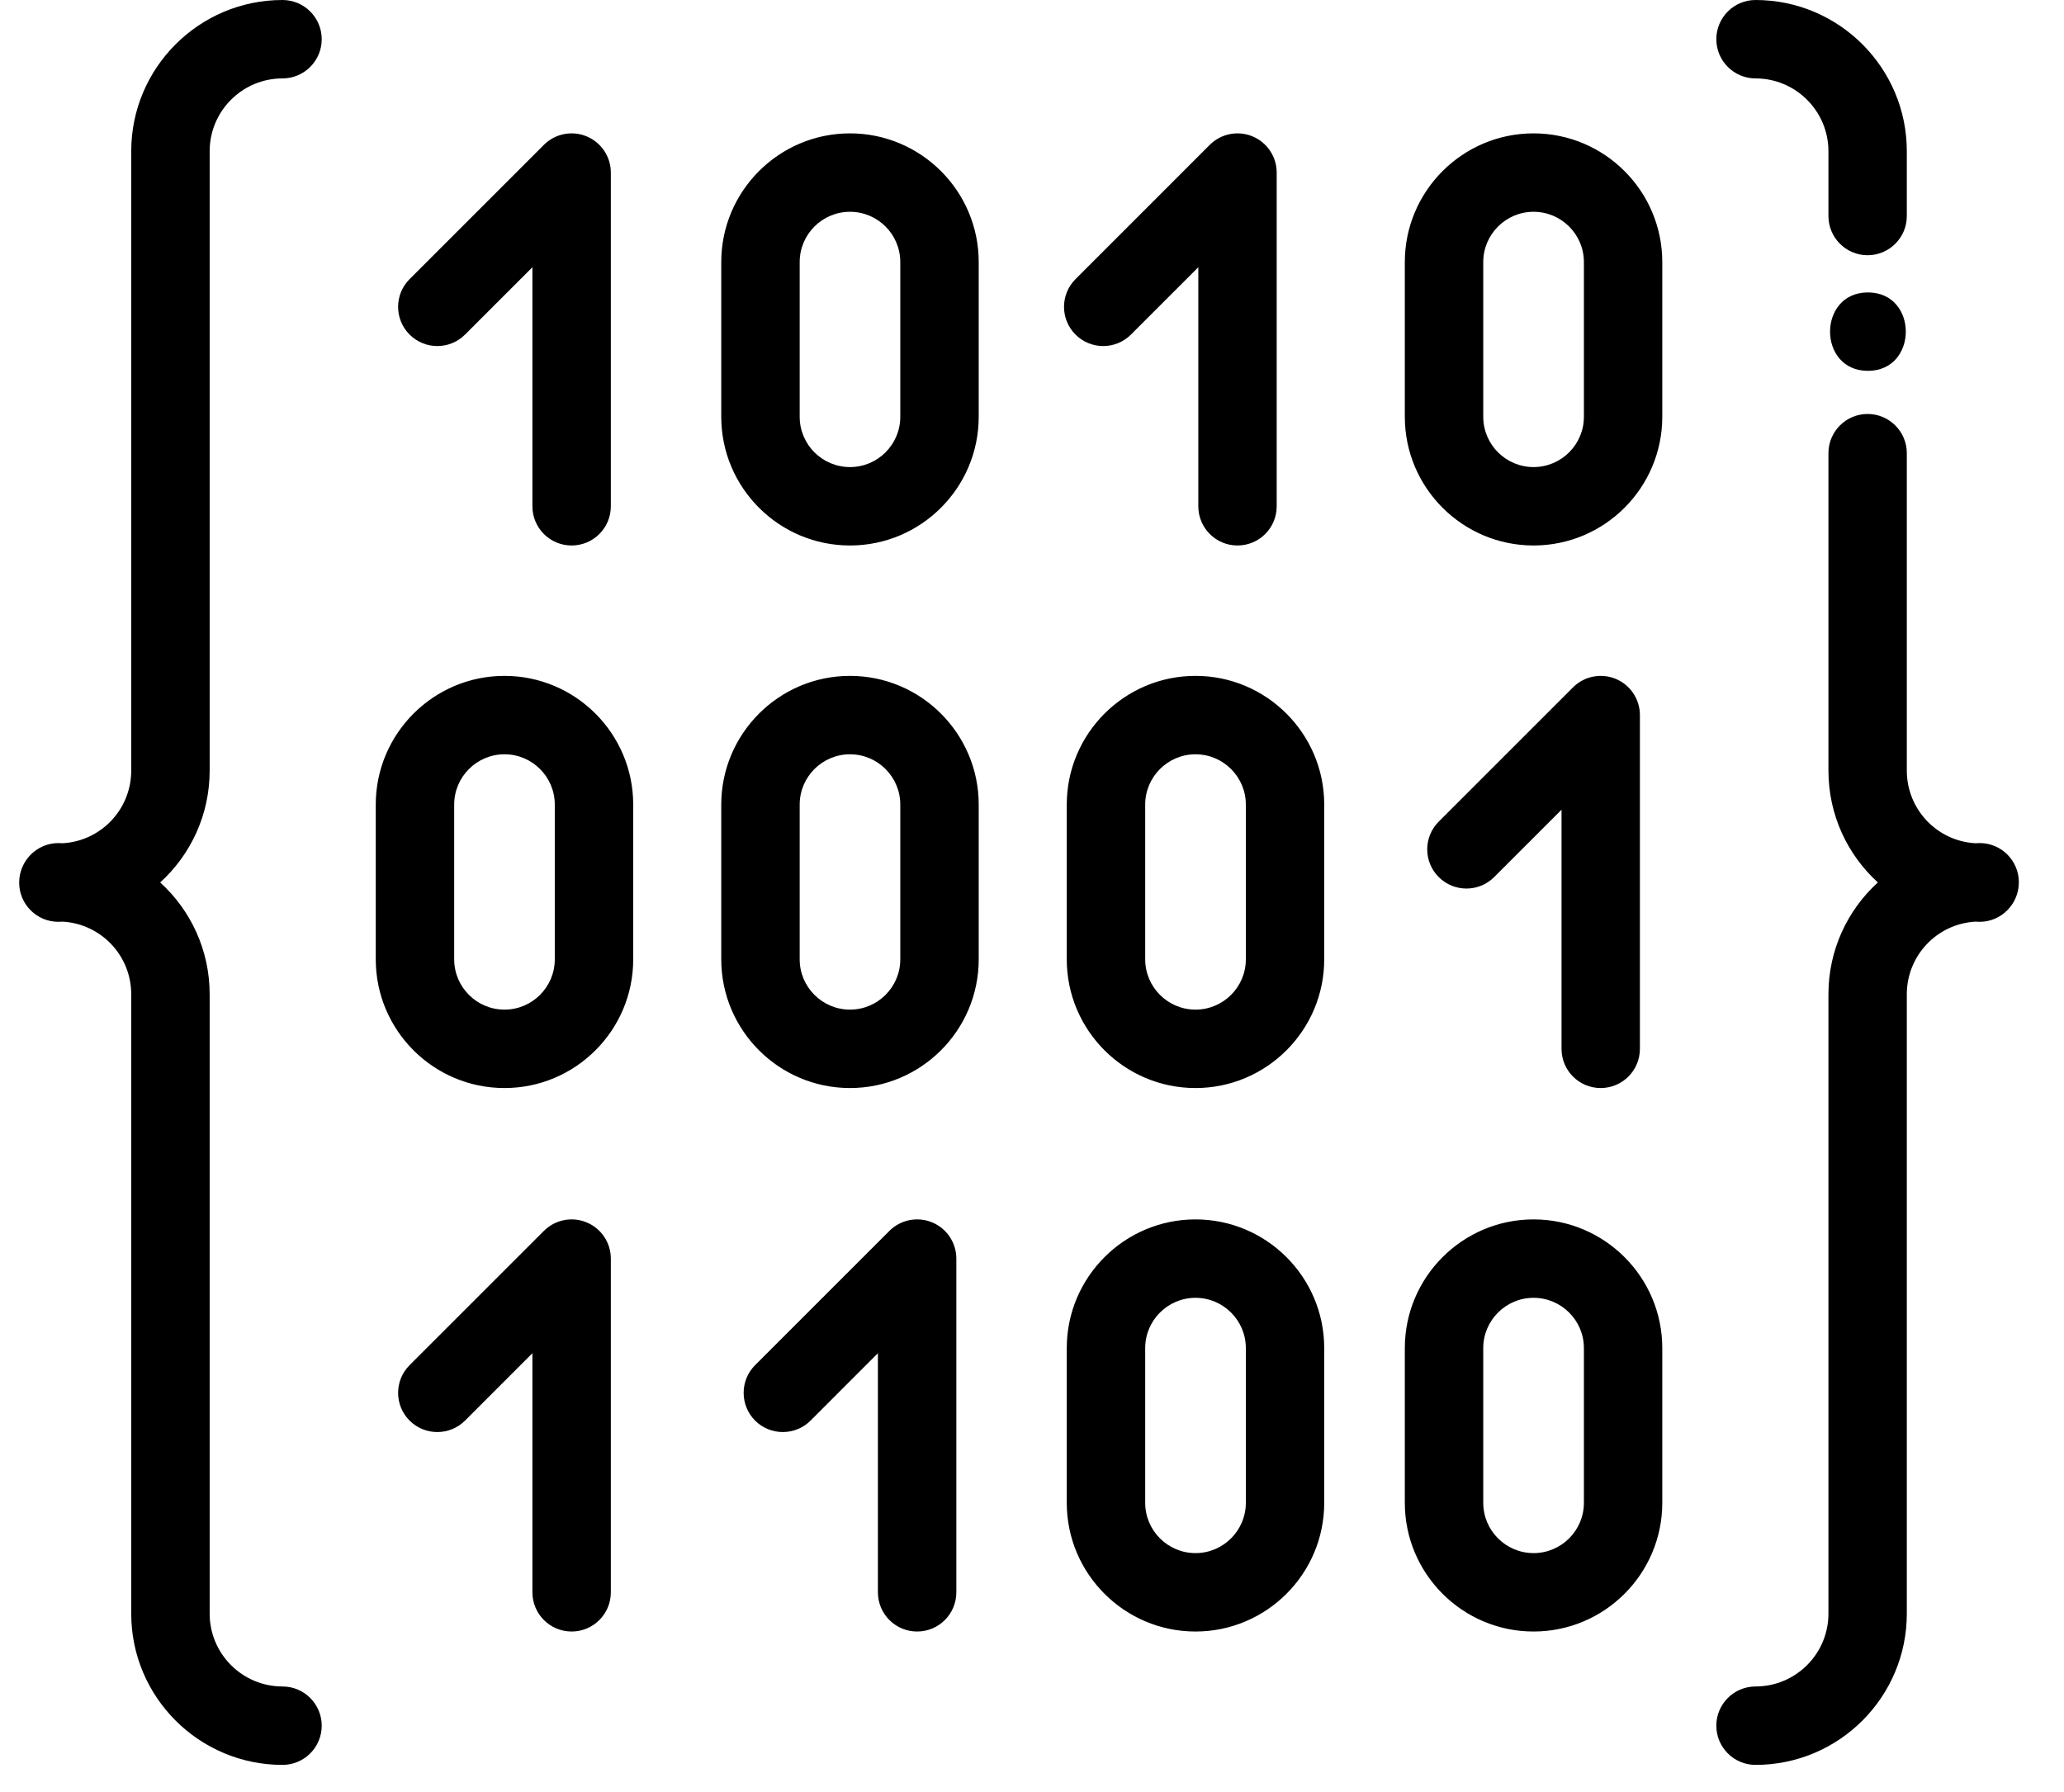 <?xml version="1.0" encoding="UTF-8"?>
<svg width="38px" height="33px" viewBox="0 0 38 33" version="1.1" xmlns="http://www.w3.org/2000/svg" xmlns:xlink="http://www.w3.org/1999/xlink">
    <title>Datamanagement</title>
    <g id="Page-1" stroke="none" stroke-width="1" fill="none" fill-rule="evenodd">
        <g id="Dienst-iconen" transform="translate(-79, -566)" fill="#000000" fill-rule="nonzero">
            <path d="M113.384,573.623 C113.783,573.623 114.106,573.947 114.106,574.345 L114.106,574.345 L114.106,580.19 C114.106,580.9 114.657,581.485 115.364,581.528 L115.364,581.528 L115.448,581.525 C115.846,581.525 116.169,581.848 116.169,582.247 C116.169,582.646 115.846,582.975 115.448,582.975 L115.448,582.975 L115.364,582.972 C114.657,583.015 114.106,583.6 114.106,584.31 L114.106,584.31 L114.106,595.715 C114.106,597.251 112.857,598.5 111.321,598.5 C110.923,598.5 110.599,598.177 110.599,597.778 C110.599,597.38 110.923,597.056 111.321,597.056 C112.061,597.056 112.663,596.455 112.663,595.715 L112.663,595.715 L112.663,584.31 C112.663,583.495 113.013,582.76 113.573,582.25 C113.013,581.74 112.663,581.005 112.663,580.19 L112.663,580.19 L112.663,574.345 C112.663,573.947 112.986,573.623 113.384,573.623 Z M84.201,566 C84.6,566 84.923,566.323 84.923,566.722 C84.923,567.12 84.6,567.444 84.201,567.444 C83.461,567.444 82.86,568.045 82.86,568.785 L82.86,568.785 L82.86,580.19 C82.86,581.005 82.51,581.74 81.949,582.25 C82.51,582.76 82.86,583.495 82.86,584.31 L82.86,584.31 L82.86,595.715 C82.86,596.454 83.461,597.056 84.201,597.056 C84.6,597.056 84.923,597.38 84.923,597.778 C84.923,598.177 84.6,598.5 84.201,598.5 C82.665,598.5 81.416,597.251 81.416,595.715 L81.416,595.715 L81.416,584.31 C81.416,583.6 80.865,583.016 80.159,582.972 C80.131,582.973 80.103,582.975 80.075,582.975 C79.676,582.975 79.353,582.652 79.353,582.253 C79.353,581.854 79.676,581.525 80.075,581.525 C80.103,581.525 80.131,581.527 80.159,581.528 C80.865,581.484 81.416,580.9 81.416,580.19 L81.416,580.19 L81.416,568.785 C81.416,567.249 82.665,566 84.201,566 Z M107.234,588.455 C108.541,588.455 109.604,589.518 109.604,590.825 L109.604,590.825 L109.604,593.674 C109.604,594.981 108.541,596.044 107.234,596.044 C105.927,596.044 104.864,594.981 104.864,593.674 L104.864,593.674 L104.864,590.825 C104.864,589.518 105.927,588.455 107.234,588.455 Z M101.01,588.455 C102.317,588.455 103.38,589.518 103.38,590.825 L103.38,590.825 L103.38,593.674 C103.38,594.981 102.317,596.044 101.01,596.044 C99.703,596.044 98.64,594.981 98.64,593.674 L98.64,593.674 L98.64,590.825 C98.64,589.518 99.703,588.455 101.01,588.455 Z M89.014,588.666 C89.22,588.46 89.531,588.398 89.8,588.51 C90.07,588.621 90.246,588.885 90.246,589.177 L90.246,589.177 L90.246,595.322 C90.246,595.721 89.923,596.044 89.524,596.044 C89.126,596.044 88.802,595.721 88.802,595.322 L88.802,595.322 L88.802,590.919 L87.562,592.16 C87.28,592.441 86.823,592.441 86.541,592.16 C86.259,591.878 86.259,591.42 86.541,591.139 L86.541,591.139 Z M95.375,588.666 C95.581,588.46 95.892,588.398 96.162,588.51 C96.431,588.621 96.607,588.885 96.607,589.177 L96.607,589.177 L96.607,595.322 C96.607,595.721 96.284,596.044 95.885,596.044 C95.487,596.044 95.163,595.721 95.163,595.322 L95.163,595.322 L95.163,590.919 L93.923,592.16 C93.641,592.441 93.184,592.441 92.902,592.16 C92.621,591.878 92.621,591.42 92.902,591.139 L92.902,591.139 Z M107.234,589.899 C106.724,589.899 106.308,590.314 106.308,590.825 L106.308,590.825 L106.308,593.674 C106.308,594.185 106.724,594.6 107.234,594.6 C107.745,594.6 108.161,594.185 108.161,593.674 L108.161,593.674 L108.161,590.825 C108.161,590.314 107.745,589.899 107.234,589.899 Z M101.01,589.899 C100.5,589.899 100.084,590.314 100.084,590.825 L100.084,590.825 L100.084,593.674 C100.084,594.185 100.5,594.6 101.01,594.6 C101.521,594.6 101.937,594.185 101.937,593.674 L101.937,593.674 L101.937,590.825 C101.937,590.314 101.521,589.899 101.01,589.899 Z M94.649,578.446 C95.956,578.446 97.019,579.51 97.019,580.816 L97.019,580.816 L97.019,583.666 C97.019,584.973 95.956,586.036 94.649,586.036 C93.342,586.036 92.279,584.973 92.279,583.666 L92.279,583.666 L92.279,580.816 C92.279,579.51 93.342,578.446 94.649,578.446 Z M107.96,578.658 C108.166,578.451 108.477,578.39 108.747,578.501 C109.016,578.613 109.192,578.876 109.192,579.168 L109.192,579.168 L109.192,585.314 C109.192,585.712 108.869,586.036 108.47,586.036 C108.072,586.036 107.749,585.713 107.749,585.314 L107.749,585.314 L107.749,580.911 L106.509,582.151 C106.227,582.433 105.77,582.433 105.488,582.151 C105.206,581.869 105.206,581.412 105.488,581.13 L105.488,581.13 Z M88.288,578.446 C89.595,578.446 90.658,579.51 90.658,580.816 L90.658,580.816 L90.658,583.666 C90.658,584.973 89.595,586.036 88.288,586.036 C86.981,586.036 85.918,584.973 85.918,583.666 L85.918,583.666 L85.918,580.816 C85.918,579.51 86.981,578.446 88.288,578.446 Z M101.01,578.446 C102.317,578.446 103.38,579.51 103.38,580.816 L103.38,580.816 L103.38,583.666 C103.38,584.973 102.317,586.036 101.01,586.036 C99.703,586.036 98.64,584.973 98.64,583.666 L98.64,583.666 L98.64,580.816 C98.64,579.51 99.703,578.446 101.01,578.446 Z M101.01,579.89 C100.5,579.89 100.084,580.306 100.084,580.816 L100.084,580.816 L100.084,583.666 C100.084,584.176 100.5,584.592 101.01,584.592 C101.521,584.592 101.937,584.176 101.937,583.666 L101.937,583.666 L101.937,580.816 C101.937,580.306 101.521,579.89 101.01,579.89 Z M94.649,579.89 C94.138,579.89 93.723,580.306 93.723,580.816 L93.723,580.816 L93.723,583.666 C93.723,584.176 94.138,584.592 94.649,584.592 C95.16,584.592 95.575,584.176 95.575,583.666 L95.575,583.666 L95.575,580.816 C95.575,580.306 95.16,579.89 94.649,579.89 Z M88.288,579.89 C87.777,579.89 87.362,580.306 87.362,580.816 L87.362,580.816 L87.362,583.666 C87.362,584.176 87.777,584.592 88.288,584.592 C88.799,584.592 89.214,584.176 89.214,583.666 L89.214,583.666 L89.214,580.816 C89.214,580.306 88.799,579.89 88.288,579.89 Z M89.014,568.667 C89.22,568.461 89.531,568.399 89.8,568.511 C90.07,568.623 90.246,568.886 90.246,569.178 L90.246,569.178 L90.246,575.323 C90.246,575.722 89.923,576.045 89.524,576.045 C89.125,576.045 88.802,575.722 88.802,575.323 L88.802,575.323 L88.802,570.921 L87.562,572.161 C87.28,572.443 86.823,572.443 86.541,572.161 C86.259,571.879 86.259,571.422 86.541,571.14 L86.541,571.14 Z M94.649,568.456 C95.956,568.456 97.019,569.519 97.019,570.826 L97.019,570.826 L97.019,573.675 C97.019,574.982 95.956,576.045 94.649,576.045 C93.342,576.045 92.279,574.982 92.279,573.675 L92.279,573.675 L92.279,570.826 C92.279,569.519 93.342,568.456 94.649,568.456 Z M101.273,568.667 C101.48,568.461 101.79,568.399 102.06,568.511 C102.329,568.623 102.505,568.886 102.505,569.178 L102.505,569.178 L102.505,575.323 C102.505,575.722 102.182,576.045 101.783,576.045 C101.385,576.045 101.062,575.722 101.062,575.323 L101.062,575.323 L101.062,570.921 L99.822,572.161 C99.54,572.443 99.083,572.443 98.801,572.161 C98.519,571.879 98.519,571.422 98.801,571.14 L98.801,571.14 Z M107.234,568.456 C108.541,568.456 109.604,569.519 109.604,570.826 L109.604,570.826 L109.604,573.675 C109.604,574.982 108.541,576.045 107.234,576.045 C105.927,576.045 104.864,574.982 104.864,573.675 L104.864,573.675 L104.864,570.826 C104.864,569.519 105.927,568.456 107.234,568.456 Z M94.649,569.9 C94.138,569.9 93.723,570.315 93.723,570.826 L93.723,570.826 L93.723,573.675 C93.723,574.186 94.138,574.601 94.649,574.601 C95.16,574.601 95.575,574.186 95.575,573.675 L95.575,573.675 L95.575,570.826 C95.575,570.315 95.16,569.9 94.649,569.9 Z M107.234,569.9 C106.724,569.9 106.308,570.315 106.308,570.826 L106.308,570.826 L106.308,573.675 C106.308,574.186 106.724,574.601 107.234,574.601 C107.745,574.601 108.161,574.186 108.161,573.675 L108.161,573.675 L108.161,570.826 C108.161,570.315 107.745,569.9 107.234,569.9 Z M113.39,571.385 C114.321,571.385 114.319,572.829 113.39,572.829 C112.46,572.829 112.461,571.385 113.39,571.385 Z M111.321,566 C112.857,566 114.106,567.249 114.106,568.785 L114.106,568.785 L114.106,569.978 C114.106,570.376 113.783,570.7 113.384,570.7 C112.986,570.7 112.663,570.376 112.663,569.978 L112.663,569.978 L112.663,568.785 C112.663,568.046 112.061,567.444 111.321,567.444 C110.923,567.444 110.599,567.121 110.599,566.722 C110.599,566.323 110.923,566 111.321,566 Z" id="Datamanagement"></path>
        </g>
    </g>
</svg>